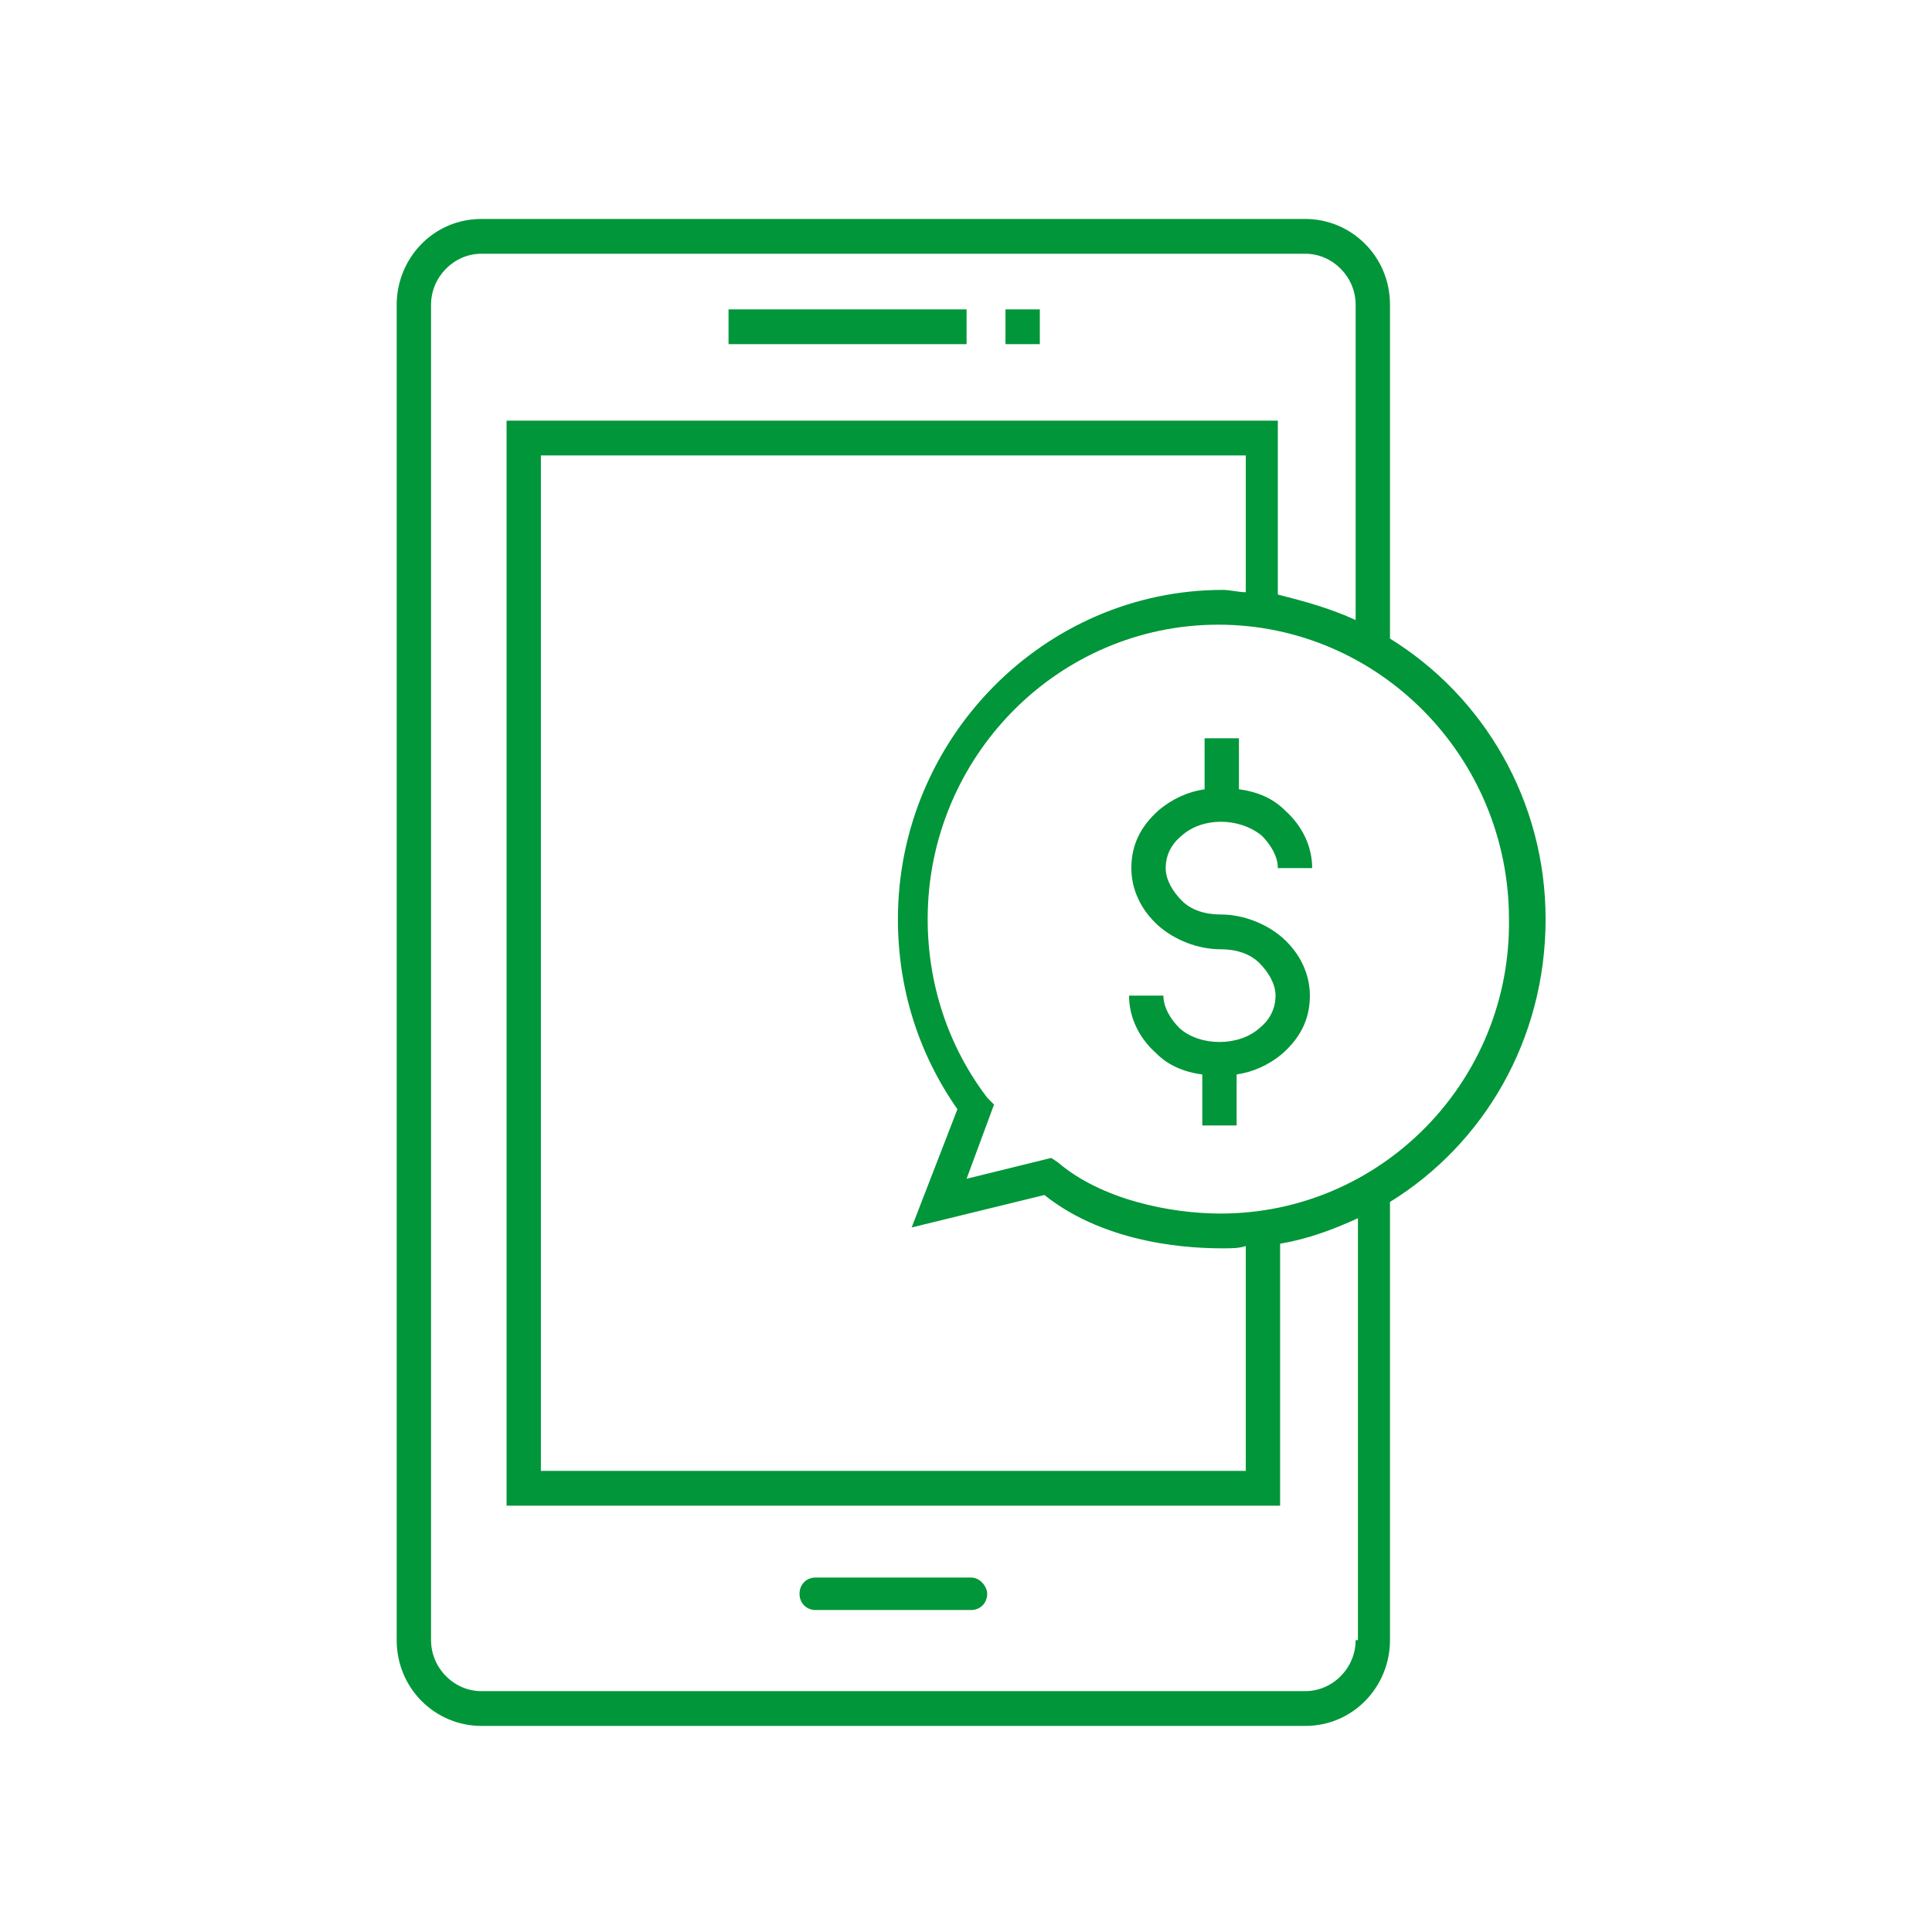 <?xml version="1.0" standalone="no"?><!-- Generator: Gravit.io --><svg xmlns="http://www.w3.org/2000/svg" xmlns:xlink="http://www.w3.org/1999/xlink" style="isolation:isolate" viewBox="0 0 75 75" width="75" height="75"><defs><clipPath id="_clipPath_E0wKMiPmKrXn7yzEZisDNTPhZrW2xAVO"><rect width="75" height="75"/></clipPath></defs><g clip-path="url(#_clipPath_E0wKMiPmKrXn7yzEZisDNTPhZrW2xAVO)"><path d=" M 48.983 32.44 C 49.339 32.8 49.605 33.25 49.605 33.7 L 50.938 33.7 C 50.938 32.89 50.582 32.08 49.872 31.45 C 49.427 31 48.806 30.73 48.095 30.64 L 48.095 28.66 L 46.762 28.66 L 46.762 30.64 C 46.14 30.73 45.518 31 44.985 31.45 C 44.275 32.08 43.919 32.8 43.919 33.7 C 43.919 34.51 44.275 35.32 44.985 35.95 C 45.607 36.49 46.496 36.85 47.384 36.85 C 48.006 36.85 48.539 37.03 48.894 37.39 C 49.25 37.75 49.516 38.2 49.516 38.65 C 49.516 39.1 49.339 39.55 48.894 39.91 C 48.095 40.63 46.584 40.63 45.785 39.91 C 45.429 39.55 45.163 39.1 45.163 38.65 L 43.83 38.65 C 43.83 39.46 44.186 40.27 44.896 40.9 C 45.341 41.35 45.963 41.62 46.673 41.71 L 46.673 43.69 L 48.006 43.69 L 48.006 41.71 C 48.628 41.62 49.25 41.35 49.783 40.9 C 50.494 40.27 50.849 39.55 50.849 38.65 C 50.849 37.84 50.494 37.03 49.783 36.4 C 49.161 35.86 48.273 35.5 47.384 35.5 C 46.762 35.5 46.229 35.32 45.874 34.96 C 45.518 34.6 45.252 34.15 45.252 33.7 C 45.252 33.25 45.429 32.8 45.874 32.44 C 46.673 31.72 48.095 31.72 48.983 32.44 Z " fill="rgb(0,150,57)"/><path d=" M 60 35.68 C 60 31.09 57.601 27.04 53.959 24.79 L 53.959 11.83 C 53.959 9.94 52.448 8.5 50.671 8.5 L 18.687 8.5 C 16.822 8.5 15.4 10.03 15.4 11.83 L 15.4 63.67 C 15.4 65.56 16.91 67 18.687 67 L 50.671 67 C 52.537 67 53.959 65.47 53.959 63.67 L 53.959 46.66 C 57.601 44.41 60 40.36 60 35.68 Z  M 52.626 63.67 C 52.626 64.75 51.737 65.65 50.671 65.65 L 18.687 65.65 C 17.621 65.65 16.733 64.75 16.733 63.67 L 16.733 11.83 C 16.733 10.75 17.621 9.85 18.687 9.85 L 50.671 9.85 C 51.737 9.85 52.626 10.75 52.626 11.83 L 52.626 24.07 C 51.649 23.62 50.671 23.35 49.605 23.08 L 49.605 16.33 L 19.665 16.33 L 19.665 58.45 L 49.694 58.45 L 49.694 48.28 C 50.76 48.1 51.737 47.74 52.715 47.29 L 52.715 63.67 L 52.626 63.67 Z  M 40.543 46.39 C 43.031 48.37 46.407 48.46 47.473 48.46 C 47.828 48.46 48.095 48.46 48.361 48.37 L 48.361 57.1 L 20.997 57.1 L 20.997 17.68 L 48.361 17.68 L 48.361 22.99 C 48.095 22.99 47.739 22.9 47.473 22.9 C 40.543 22.9 34.857 28.66 34.857 35.68 C 34.857 38.38 35.657 40.9 37.167 43.06 L 35.39 47.65 L 40.543 46.39 Z  M 47.384 47.11 C 45.429 47.11 42.764 46.57 41.076 45.13 L 40.81 44.95 L 37.522 45.76 L 38.588 42.88 L 38.322 42.61 C 36.812 40.63 36.012 38.2 36.012 35.68 C 36.012 29.38 41.076 24.25 47.295 24.25 C 53.514 24.25 58.578 29.38 58.578 35.68 C 58.667 41.98 53.603 47.11 47.384 47.11 Z " fill="rgb(0,150,57)"/><path d=" M 37.7 61.24 L 31.659 61.24 C 31.303 61.24 31.037 61.51 31.037 61.87 C 31.037 62.23 31.303 62.5 31.659 62.5 L 37.7 62.5 C 38.055 62.5 38.322 62.23 38.322 61.87 C 38.322 61.6 38.055 61.24 37.7 61.24 Z " fill="rgb(0,150,57)"/><rect x="28.282" y="12.01" width="9.24" height="1.35" transform="matrix(1,0,0,1,0,0)" fill="rgb(0,150,57)"/><rect x="39.033" y="12.01" width="1.333" height="1.35" transform="matrix(1,0,0,1,0,0)" fill="rgb(0,150,57)"/></g></svg>